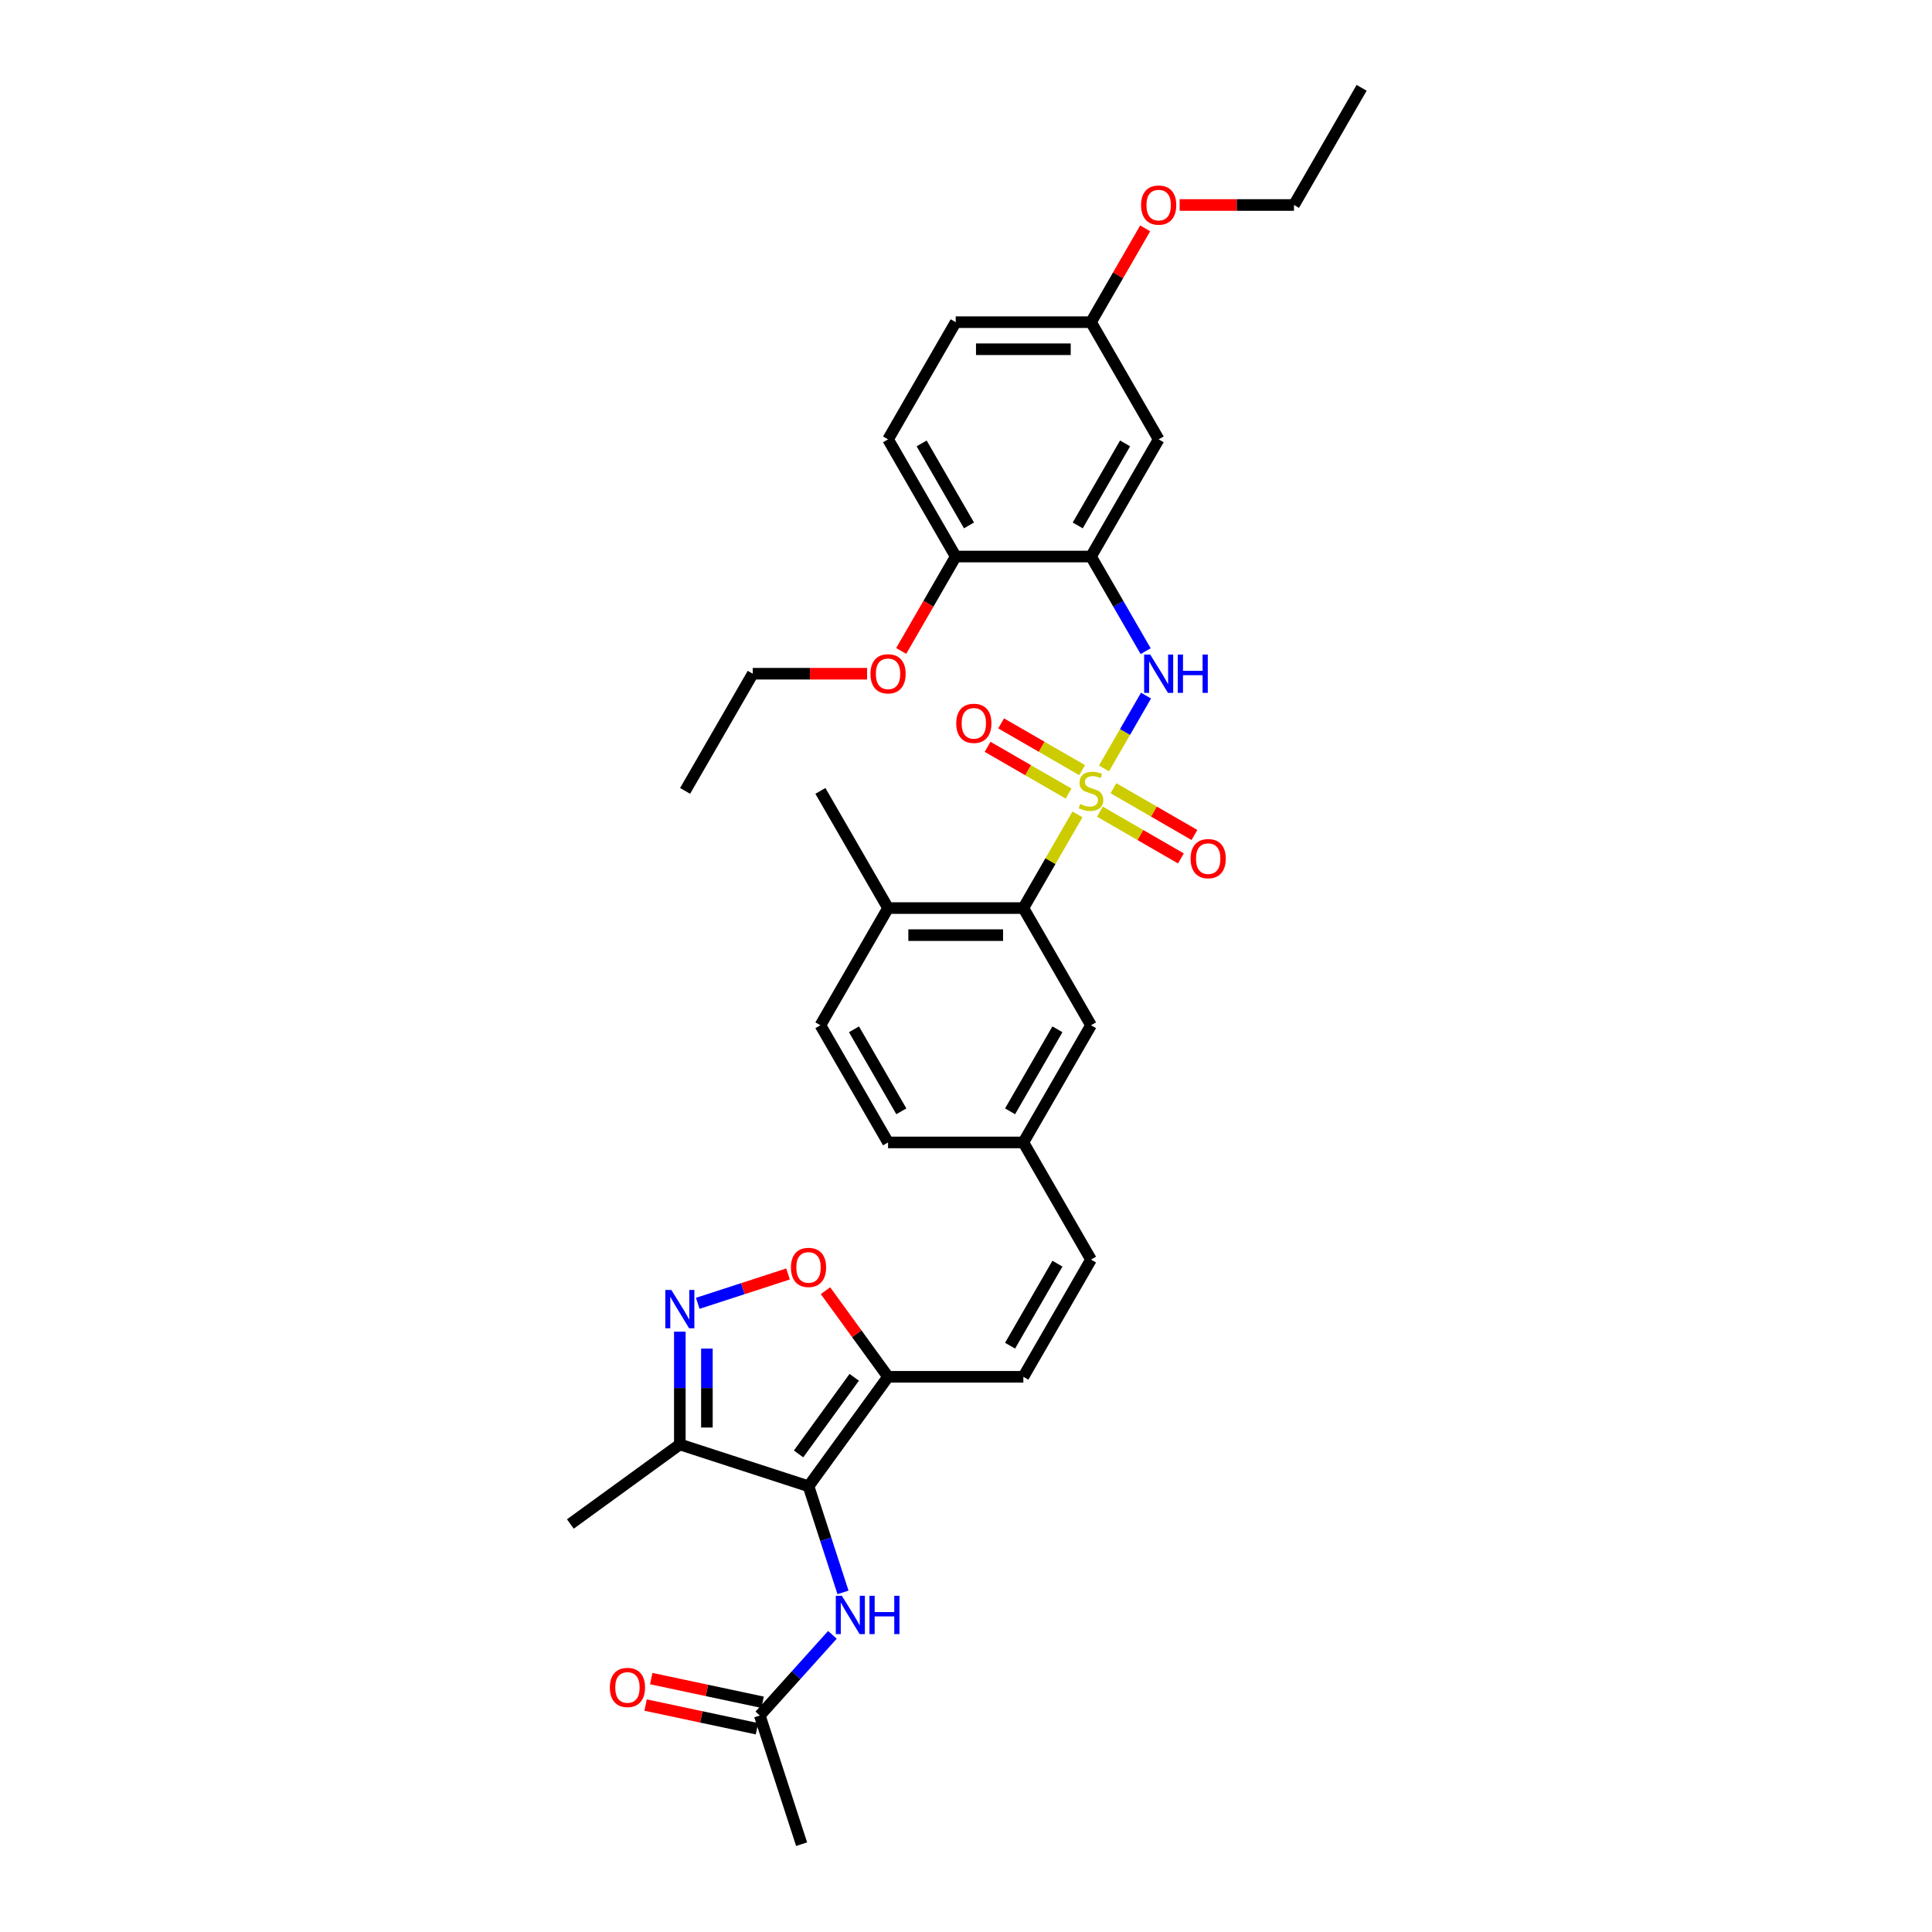<?xml version='1.0' encoding='iso-8859-1'?>
<svg version='1.1' baseProfile='full'
              xmlns='http://www.w3.org/2000/svg'
                      xmlns:rdkit='http://www.rdkit.org/xml'
                      xmlns:xlink='http://www.w3.org/1999/xlink'
                  xml:space='preserve'
width='1000px' height='1000px' viewBox='0 0 1000 1000'>
<!-- END OF HEADER -->
<rect style='opacity:1.0;fill:#FFFFFF;stroke:none' width='1000' height='1000' x='0' y='0'> </rect>
<path class='bond-2' d='M 571.427,397.726 L 582.305,378.886' style='fill:none;fill-rule:evenodd;stroke:#CCCC00;stroke-width:6px;stroke-linecap:butt;stroke-linejoin:miter;stroke-opacity:1' />
<path class='bond-2' d='M 582.305,378.886 L 593.182,360.046' style='fill:none;fill-rule:evenodd;stroke:#0000FF;stroke-width:6px;stroke-linecap:butt;stroke-linejoin:miter;stroke-opacity:1' />
<path class='bond-4' d='M 557.68,421.538 L 543.685,445.778' style='fill:none;fill-rule:evenodd;stroke:#CCCC00;stroke-width:6px;stroke-linecap:butt;stroke-linejoin:miter;stroke-opacity:1' />
<path class='bond-4' d='M 543.685,445.778 L 529.69,470.018' style='fill:none;fill-rule:evenodd;stroke:#000000;stroke-width:6px;stroke-linecap:butt;stroke-linejoin:miter;stroke-opacity:1' />
<path class='bond-10' d='M 560.099,398.619 L 539.139,386.517' style='fill:none;fill-rule:evenodd;stroke:#CCCC00;stroke-width:6px;stroke-linecap:butt;stroke-linejoin:miter;stroke-opacity:1' />
<path class='bond-10' d='M 539.139,386.517 L 518.178,374.416' style='fill:none;fill-rule:evenodd;stroke:#FF0000;stroke-width:6px;stroke-linecap:butt;stroke-linejoin:miter;stroke-opacity:1' />
<path class='bond-10' d='M 553.095,410.749 L 532.135,398.648' style='fill:none;fill-rule:evenodd;stroke:#CCCC00;stroke-width:6px;stroke-linecap:butt;stroke-linejoin:miter;stroke-opacity:1' />
<path class='bond-10' d='M 532.135,398.648 L 511.175,386.546' style='fill:none;fill-rule:evenodd;stroke:#FF0000;stroke-width:6px;stroke-linecap:butt;stroke-linejoin:miter;stroke-opacity:1' />
<path class='bond-11' d='M 569.316,420.114 L 590.276,432.215' style='fill:none;fill-rule:evenodd;stroke:#CCCC00;stroke-width:6px;stroke-linecap:butt;stroke-linejoin:miter;stroke-opacity:1' />
<path class='bond-11' d='M 590.276,432.215 L 611.236,444.317' style='fill:none;fill-rule:evenodd;stroke:#FF0000;stroke-width:6px;stroke-linecap:butt;stroke-linejoin:miter;stroke-opacity:1' />
<path class='bond-11' d='M 576.319,407.983 L 597.279,420.085' style='fill:none;fill-rule:evenodd;stroke:#CCCC00;stroke-width:6px;stroke-linecap:butt;stroke-linejoin:miter;stroke-opacity:1' />
<path class='bond-11' d='M 597.279,420.085 L 618.24,432.186' style='fill:none;fill-rule:evenodd;stroke:#FF0000;stroke-width:6px;stroke-linecap:butt;stroke-linejoin:miter;stroke-opacity:1' />
<path class='bond-0' d='M 418.49,769.285 L 459.655,712.626' style='fill:none;fill-rule:evenodd;stroke:#000000;stroke-width:6px;stroke-linecap:butt;stroke-linejoin:miter;stroke-opacity:1' />
<path class='bond-0' d='M 413.332,752.553 L 442.148,712.892' style='fill:none;fill-rule:evenodd;stroke:#000000;stroke-width:6px;stroke-linecap:butt;stroke-linejoin:miter;stroke-opacity:1' />
<path class='bond-5' d='M 418.49,769.285 L 351.882,747.643' style='fill:none;fill-rule:evenodd;stroke:#000000;stroke-width:6px;stroke-linecap:butt;stroke-linejoin:miter;stroke-opacity:1' />
<path class='bond-8' d='M 418.49,769.285 L 427.415,796.755' style='fill:none;fill-rule:evenodd;stroke:#000000;stroke-width:6px;stroke-linecap:butt;stroke-linejoin:miter;stroke-opacity:1' />
<path class='bond-8' d='M 427.415,796.755 L 436.34,824.225' style='fill:none;fill-rule:evenodd;stroke:#0000FF;stroke-width:6px;stroke-linecap:butt;stroke-linejoin:miter;stroke-opacity:1' />
<path class='bond-1' d='M 459.655,712.626 L 529.69,712.626' style='fill:none;fill-rule:evenodd;stroke:#000000;stroke-width:6px;stroke-linecap:butt;stroke-linejoin:miter;stroke-opacity:1' />
<path class='bond-7' d='M 459.655,712.626 L 443.463,690.34' style='fill:none;fill-rule:evenodd;stroke:#000000;stroke-width:6px;stroke-linecap:butt;stroke-linejoin:miter;stroke-opacity:1' />
<path class='bond-7' d='M 443.463,690.34 L 427.272,668.055' style='fill:none;fill-rule:evenodd;stroke:#FF0000;stroke-width:6px;stroke-linecap:butt;stroke-linejoin:miter;stroke-opacity:1' />
<path class='bond-6' d='M 592.988,337.046 L 578.848,312.554' style='fill:none;fill-rule:evenodd;stroke:#0000FF;stroke-width:6px;stroke-linecap:butt;stroke-linejoin:miter;stroke-opacity:1' />
<path class='bond-6' d='M 578.848,312.554 L 564.707,288.062' style='fill:none;fill-rule:evenodd;stroke:#000000;stroke-width:6px;stroke-linecap:butt;stroke-linejoin:miter;stroke-opacity:1' />
<path class='bond-3' d='M 361.155,674.596 L 384.516,667.005' style='fill:none;fill-rule:evenodd;stroke:#0000FF;stroke-width:6px;stroke-linecap:butt;stroke-linejoin:miter;stroke-opacity:1' />
<path class='bond-3' d='M 384.516,667.005 L 407.878,659.414' style='fill:none;fill-rule:evenodd;stroke:#FF0000;stroke-width:6px;stroke-linecap:butt;stroke-linejoin:miter;stroke-opacity:1' />
<path class='bond-36' d='M 351.882,689.276 L 351.882,718.46' style='fill:none;fill-rule:evenodd;stroke:#0000FF;stroke-width:6px;stroke-linecap:butt;stroke-linejoin:miter;stroke-opacity:1' />
<path class='bond-36' d='M 351.882,718.46 L 351.882,747.643' style='fill:none;fill-rule:evenodd;stroke:#000000;stroke-width:6px;stroke-linecap:butt;stroke-linejoin:miter;stroke-opacity:1' />
<path class='bond-36' d='M 365.889,698.031 L 365.889,718.46' style='fill:none;fill-rule:evenodd;stroke:#0000FF;stroke-width:6px;stroke-linecap:butt;stroke-linejoin:miter;stroke-opacity:1' />
<path class='bond-36' d='M 365.889,718.46 L 365.889,738.888' style='fill:none;fill-rule:evenodd;stroke:#000000;stroke-width:6px;stroke-linecap:butt;stroke-linejoin:miter;stroke-opacity:1' />
<path class='bond-16' d='M 529.69,470.018 L 459.655,470.018' style='fill:none;fill-rule:evenodd;stroke:#000000;stroke-width:6px;stroke-linecap:butt;stroke-linejoin:miter;stroke-opacity:1' />
<path class='bond-16' d='M 519.185,484.025 L 470.16,484.025' style='fill:none;fill-rule:evenodd;stroke:#000000;stroke-width:6px;stroke-linecap:butt;stroke-linejoin:miter;stroke-opacity:1' />
<path class='bond-17' d='M 529.69,470.018 L 564.707,530.67' style='fill:none;fill-rule:evenodd;stroke:#000000;stroke-width:6px;stroke-linecap:butt;stroke-linejoin:miter;stroke-opacity:1' />
<path class='bond-26' d='M 351.882,747.643 L 295.223,788.809' style='fill:none;fill-rule:evenodd;stroke:#000000;stroke-width:6px;stroke-linecap:butt;stroke-linejoin:miter;stroke-opacity:1' />
<path class='bond-12' d='M 564.707,288.062 L 599.725,227.41' style='fill:none;fill-rule:evenodd;stroke:#000000;stroke-width:6px;stroke-linecap:butt;stroke-linejoin:miter;stroke-opacity:1' />
<path class='bond-12' d='M 557.829,271.961 L 582.342,229.505' style='fill:none;fill-rule:evenodd;stroke:#000000;stroke-width:6px;stroke-linecap:butt;stroke-linejoin:miter;stroke-opacity:1' />
<path class='bond-15' d='M 564.707,288.062 L 494.672,288.062' style='fill:none;fill-rule:evenodd;stroke:#000000;stroke-width:6px;stroke-linecap:butt;stroke-linejoin:miter;stroke-opacity:1' />
<path class='bond-13' d='M 430.859,846.191 L 412.064,867.065' style='fill:none;fill-rule:evenodd;stroke:#0000FF;stroke-width:6px;stroke-linecap:butt;stroke-linejoin:miter;stroke-opacity:1' />
<path class='bond-13' d='M 412.064,867.065 L 393.269,887.938' style='fill:none;fill-rule:evenodd;stroke:#000000;stroke-width:6px;stroke-linecap:butt;stroke-linejoin:miter;stroke-opacity:1' />
<path class='bond-9' d='M 529.69,712.626 L 564.707,651.974' style='fill:none;fill-rule:evenodd;stroke:#000000;stroke-width:6px;stroke-linecap:butt;stroke-linejoin:miter;stroke-opacity:1' />
<path class='bond-9' d='M 522.812,696.525 L 547.324,654.068' style='fill:none;fill-rule:evenodd;stroke:#000000;stroke-width:6px;stroke-linecap:butt;stroke-linejoin:miter;stroke-opacity:1' />
<path class='bond-22' d='M 599.725,227.41 L 564.707,166.758' style='fill:none;fill-rule:evenodd;stroke:#000000;stroke-width:6px;stroke-linecap:butt;stroke-linejoin:miter;stroke-opacity:1' />
<path class='bond-18' d='M 394.725,881.088 L 365.901,874.961' style='fill:none;fill-rule:evenodd;stroke:#000000;stroke-width:6px;stroke-linecap:butt;stroke-linejoin:miter;stroke-opacity:1' />
<path class='bond-18' d='M 365.901,874.961 L 337.076,868.834' style='fill:none;fill-rule:evenodd;stroke:#FF0000;stroke-width:6px;stroke-linecap:butt;stroke-linejoin:miter;stroke-opacity:1' />
<path class='bond-18' d='M 391.813,894.789 L 362.988,888.662' style='fill:none;fill-rule:evenodd;stroke:#000000;stroke-width:6px;stroke-linecap:butt;stroke-linejoin:miter;stroke-opacity:1' />
<path class='bond-18' d='M 362.988,888.662 L 334.164,882.535' style='fill:none;fill-rule:evenodd;stroke:#FF0000;stroke-width:6px;stroke-linecap:butt;stroke-linejoin:miter;stroke-opacity:1' />
<path class='bond-28' d='M 393.269,887.938 L 414.911,954.545' style='fill:none;fill-rule:evenodd;stroke:#000000;stroke-width:6px;stroke-linecap:butt;stroke-linejoin:miter;stroke-opacity:1' />
<path class='bond-14' d='M 564.707,651.974 L 529.69,591.322' style='fill:none;fill-rule:evenodd;stroke:#000000;stroke-width:6px;stroke-linecap:butt;stroke-linejoin:miter;stroke-opacity:1' />
<path class='bond-20' d='M 494.672,288.062 L 459.655,227.41' style='fill:none;fill-rule:evenodd;stroke:#000000;stroke-width:6px;stroke-linecap:butt;stroke-linejoin:miter;stroke-opacity:1' />
<path class='bond-20' d='M 501.55,271.961 L 477.038,229.505' style='fill:none;fill-rule:evenodd;stroke:#000000;stroke-width:6px;stroke-linecap:butt;stroke-linejoin:miter;stroke-opacity:1' />
<path class='bond-25' d='M 494.672,288.062 L 480.564,312.498' style='fill:none;fill-rule:evenodd;stroke:#000000;stroke-width:6px;stroke-linecap:butt;stroke-linejoin:miter;stroke-opacity:1' />
<path class='bond-25' d='M 480.564,312.498 L 466.456,336.934' style='fill:none;fill-rule:evenodd;stroke:#FF0000;stroke-width:6px;stroke-linecap:butt;stroke-linejoin:miter;stroke-opacity:1' />
<path class='bond-21' d='M 459.655,470.018 L 424.638,530.67' style='fill:none;fill-rule:evenodd;stroke:#000000;stroke-width:6px;stroke-linecap:butt;stroke-linejoin:miter;stroke-opacity:1' />
<path class='bond-29' d='M 459.655,470.018 L 424.638,409.366' style='fill:none;fill-rule:evenodd;stroke:#000000;stroke-width:6px;stroke-linecap:butt;stroke-linejoin:miter;stroke-opacity:1' />
<path class='bond-19' d='M 564.707,530.67 L 529.69,591.322' style='fill:none;fill-rule:evenodd;stroke:#000000;stroke-width:6px;stroke-linecap:butt;stroke-linejoin:miter;stroke-opacity:1' />
<path class='bond-19' d='M 547.324,532.764 L 522.812,575.221' style='fill:none;fill-rule:evenodd;stroke:#000000;stroke-width:6px;stroke-linecap:butt;stroke-linejoin:miter;stroke-opacity:1' />
<path class='bond-23' d='M 529.69,591.322 L 459.655,591.322' style='fill:none;fill-rule:evenodd;stroke:#000000;stroke-width:6px;stroke-linecap:butt;stroke-linejoin:miter;stroke-opacity:1' />
<path class='bond-24' d='M 459.655,227.41 L 494.672,166.758' style='fill:none;fill-rule:evenodd;stroke:#000000;stroke-width:6px;stroke-linecap:butt;stroke-linejoin:miter;stroke-opacity:1' />
<path class='bond-34' d='M 424.638,530.67 L 459.655,591.322' style='fill:none;fill-rule:evenodd;stroke:#000000;stroke-width:6px;stroke-linecap:butt;stroke-linejoin:miter;stroke-opacity:1' />
<path class='bond-34' d='M 442.021,532.764 L 466.533,575.221' style='fill:none;fill-rule:evenodd;stroke:#000000;stroke-width:6px;stroke-linecap:butt;stroke-linejoin:miter;stroke-opacity:1' />
<path class='bond-27' d='M 564.707,166.758 L 578.726,142.476' style='fill:none;fill-rule:evenodd;stroke:#000000;stroke-width:6px;stroke-linecap:butt;stroke-linejoin:miter;stroke-opacity:1' />
<path class='bond-27' d='M 578.726,142.476 L 592.746,118.194' style='fill:none;fill-rule:evenodd;stroke:#FF0000;stroke-width:6px;stroke-linecap:butt;stroke-linejoin:miter;stroke-opacity:1' />
<path class='bond-35' d='M 564.707,166.758 L 494.672,166.758' style='fill:none;fill-rule:evenodd;stroke:#000000;stroke-width:6px;stroke-linecap:butt;stroke-linejoin:miter;stroke-opacity:1' />
<path class='bond-35' d='M 554.202,180.765 L 505.178,180.765' style='fill:none;fill-rule:evenodd;stroke:#000000;stroke-width:6px;stroke-linecap:butt;stroke-linejoin:miter;stroke-opacity:1' />
<path class='bond-30' d='M 448.8,348.714 L 419.21,348.714' style='fill:none;fill-rule:evenodd;stroke:#FF0000;stroke-width:6px;stroke-linecap:butt;stroke-linejoin:miter;stroke-opacity:1' />
<path class='bond-30' d='M 419.21,348.714 L 389.62,348.714' style='fill:none;fill-rule:evenodd;stroke:#000000;stroke-width:6px;stroke-linecap:butt;stroke-linejoin:miter;stroke-opacity:1' />
<path class='bond-31' d='M 610.58,106.106 L 640.17,106.106' style='fill:none;fill-rule:evenodd;stroke:#FF0000;stroke-width:6px;stroke-linecap:butt;stroke-linejoin:miter;stroke-opacity:1' />
<path class='bond-31' d='M 640.17,106.106 L 669.759,106.106' style='fill:none;fill-rule:evenodd;stroke:#000000;stroke-width:6px;stroke-linecap:butt;stroke-linejoin:miter;stroke-opacity:1' />
<path class='bond-32' d='M 389.62,348.714 L 354.603,409.366' style='fill:none;fill-rule:evenodd;stroke:#000000;stroke-width:6px;stroke-linecap:butt;stroke-linejoin:miter;stroke-opacity:1' />
<path class='bond-33' d='M 669.759,106.106 L 704.777,45.455' style='fill:none;fill-rule:evenodd;stroke:#000000;stroke-width:6px;stroke-linecap:butt;stroke-linejoin:miter;stroke-opacity:1' />
<path  class='atom-0' d='M 559.104 416.174
Q 559.329 416.258, 560.253 416.65
Q 561.177 417.042, 562.186 417.294
Q 563.222 417.518, 564.231 417.518
Q 566.108 417.518, 567.2 416.622
Q 568.293 415.697, 568.293 414.101
Q 568.293 413.008, 567.733 412.336
Q 567.2 411.663, 566.36 411.299
Q 565.52 410.935, 564.119 410.515
Q 562.354 409.983, 561.29 409.478
Q 560.253 408.974, 559.497 407.909
Q 558.768 406.845, 558.768 405.052
Q 558.768 402.559, 560.449 401.018
Q 562.158 399.477, 565.52 399.477
Q 567.817 399.477, 570.422 400.57
L 569.778 402.727
Q 567.397 401.746, 565.604 401.746
Q 563.671 401.746, 562.606 402.559
Q 561.542 403.343, 561.57 404.716
Q 561.57 405.78, 562.102 406.425
Q 562.662 407.069, 563.447 407.433
Q 564.259 407.797, 565.604 408.218
Q 567.397 408.778, 568.461 409.338
Q 569.526 409.898, 570.282 411.047
Q 571.066 412.168, 571.066 414.101
Q 571.066 416.846, 569.217 418.331
Q 567.397 419.787, 564.343 419.787
Q 562.578 419.787, 561.234 419.395
Q 559.917 419.031, 558.348 418.387
L 559.104 416.174
' fill='#CCCC00'/>
<path  class='atom-3' d='M 595.34 338.797
L 601.84 349.303
Q 602.484 350.339, 603.521 352.216
Q 604.557 354.093, 604.613 354.205
L 604.613 338.797
L 607.246 338.797
L 607.246 358.631
L 604.529 358.631
L 597.554 347.145
Q 596.741 345.801, 595.873 344.26
Q 595.032 342.719, 594.78 342.243
L 594.78 358.631
L 592.203 358.631
L 592.203 338.797
L 595.34 338.797
' fill='#0000FF'/>
<path  class='atom-3' d='M 609.628 338.797
L 612.317 338.797
L 612.317 347.23
L 622.458 347.23
L 622.458 338.797
L 625.147 338.797
L 625.147 358.631
L 622.458 358.631
L 622.458 349.471
L 612.317 349.471
L 612.317 358.631
L 609.628 358.631
L 609.628 338.797
' fill='#0000FF'/>
<path  class='atom-4' d='M 347.498 667.692
L 353.998 678.197
Q 354.642 679.233, 355.678 681.11
Q 356.715 682.987, 356.771 683.099
L 356.771 667.692
L 359.404 667.692
L 359.404 687.525
L 356.687 687.525
L 349.711 676.04
Q 348.899 674.695, 348.031 673.154
Q 347.19 671.614, 346.938 671.137
L 346.938 687.525
L 344.361 687.525
L 344.361 667.692
L 347.498 667.692
' fill='#0000FF'/>
<path  class='atom-8' d='M 409.385 656.023
Q 409.385 651.26, 411.738 648.599
Q 414.091 645.938, 418.49 645.938
Q 422.888 645.938, 425.241 648.599
Q 427.594 651.26, 427.594 656.023
Q 427.594 660.841, 425.213 663.586
Q 422.832 666.304, 418.49 666.304
Q 414.119 666.304, 411.738 663.586
Q 409.385 660.869, 409.385 656.023
M 418.49 664.063
Q 421.515 664.063, 423.14 662.046
Q 424.793 660.001, 424.793 656.023
Q 424.793 652.129, 423.14 650.168
Q 421.515 648.179, 418.49 648.179
Q 415.464 648.179, 413.811 650.14
Q 412.186 652.101, 412.186 656.023
Q 412.186 660.029, 413.811 662.046
Q 415.464 664.063, 418.49 664.063
' fill='#FF0000'/>
<path  class='atom-9' d='M 435.747 825.975
L 442.247 836.481
Q 442.891 837.517, 443.927 839.394
Q 444.964 841.271, 445.02 841.383
L 445.02 825.975
L 447.653 825.975
L 447.653 845.809
L 444.936 845.809
L 437.96 834.324
Q 437.148 832.979, 436.28 831.438
Q 435.439 829.897, 435.187 829.421
L 435.187 845.809
L 432.61 845.809
L 432.61 825.975
L 435.747 825.975
' fill='#0000FF'/>
<path  class='atom-9' d='M 450.034 825.975
L 452.724 825.975
L 452.724 834.408
L 462.865 834.408
L 462.865 825.975
L 465.554 825.975
L 465.554 845.809
L 462.865 845.809
L 462.865 836.649
L 452.724 836.649
L 452.724 845.809
L 450.034 845.809
L 450.034 825.975
' fill='#0000FF'/>
<path  class='atom-11' d='M 494.951 374.405
Q 494.951 369.642, 497.304 366.981
Q 499.657 364.32, 504.055 364.32
Q 508.453 364.32, 510.807 366.981
Q 513.16 369.642, 513.16 374.405
Q 513.16 379.223, 510.779 381.969
Q 508.397 384.686, 504.055 384.686
Q 499.685 384.686, 497.304 381.969
Q 494.951 379.251, 494.951 374.405
M 504.055 382.445
Q 507.081 382.445, 508.706 380.428
Q 510.358 378.383, 510.358 374.405
Q 510.358 370.511, 508.706 368.55
Q 507.081 366.561, 504.055 366.561
Q 501.03 366.561, 499.377 368.522
Q 497.752 370.483, 497.752 374.405
Q 497.752 378.411, 499.377 380.428
Q 501.03 382.445, 504.055 382.445
' fill='#FF0000'/>
<path  class='atom-12' d='M 616.255 444.44
Q 616.255 439.677, 618.608 437.016
Q 620.961 434.355, 625.359 434.355
Q 629.757 434.355, 632.111 437.016
Q 634.464 439.677, 634.464 444.44
Q 634.464 449.258, 632.083 452.003
Q 629.701 454.721, 625.359 454.721
Q 620.989 454.721, 618.608 452.003
Q 616.255 449.286, 616.255 444.44
M 625.359 452.48
Q 628.385 452.48, 630.009 450.463
Q 631.662 448.418, 631.662 444.44
Q 631.662 440.546, 630.009 438.585
Q 628.385 436.596, 625.359 436.596
Q 622.334 436.596, 620.681 438.557
Q 619.056 440.518, 619.056 444.44
Q 619.056 448.446, 620.681 450.463
Q 622.334 452.48, 625.359 452.48
' fill='#FF0000'/>
<path  class='atom-19' d='M 315.66 873.433
Q 315.66 868.671, 318.013 866.01
Q 320.366 863.348, 324.765 863.348
Q 329.163 863.348, 331.516 866.01
Q 333.869 868.671, 333.869 873.433
Q 333.869 878.252, 331.488 880.997
Q 329.107 883.714, 324.765 883.714
Q 320.394 883.714, 318.013 880.997
Q 315.66 878.28, 315.66 873.433
M 324.765 881.473
Q 327.79 881.473, 329.415 879.456
Q 331.068 877.411, 331.068 873.433
Q 331.068 869.539, 329.415 867.578
Q 327.79 865.589, 324.765 865.589
Q 321.739 865.589, 320.086 867.55
Q 318.462 869.511, 318.462 873.433
Q 318.462 877.439, 320.086 879.456
Q 321.739 881.473, 324.765 881.473
' fill='#FF0000'/>
<path  class='atom-26' d='M 450.55 348.77
Q 450.55 344.008, 452.904 341.347
Q 455.257 338.685, 459.655 338.685
Q 464.053 338.685, 466.406 341.347
Q 468.76 344.008, 468.76 348.77
Q 468.76 353.589, 466.378 356.334
Q 463.997 359.051, 459.655 359.051
Q 455.285 359.051, 452.904 356.334
Q 450.55 353.617, 450.55 348.77
M 459.655 356.81
Q 462.68 356.81, 464.305 354.793
Q 465.958 352.748, 465.958 348.77
Q 465.958 344.876, 464.305 342.915
Q 462.68 340.926, 459.655 340.926
Q 456.629 340.926, 454.977 342.887
Q 453.352 344.848, 453.352 348.77
Q 453.352 352.776, 454.977 354.793
Q 456.629 356.81, 459.655 356.81
' fill='#FF0000'/>
<path  class='atom-28' d='M 590.62 106.163
Q 590.62 101.4, 592.973 98.739
Q 595.326 96.078, 599.725 96.078
Q 604.123 96.078, 606.476 98.739
Q 608.829 101.4, 608.829 106.163
Q 608.829 110.981, 606.448 113.726
Q 604.067 116.444, 599.725 116.444
Q 595.354 116.444, 592.973 113.726
Q 590.62 111.009, 590.62 106.163
M 599.725 114.203
Q 602.75 114.203, 604.375 112.186
Q 606.028 110.14, 606.028 106.163
Q 606.028 102.269, 604.375 100.308
Q 602.75 98.319, 599.725 98.319
Q 596.699 98.319, 595.046 100.28
Q 593.422 102.241, 593.422 106.163
Q 593.422 110.169, 595.046 112.186
Q 596.699 114.203, 599.725 114.203
' fill='#FF0000'/>
</svg>
